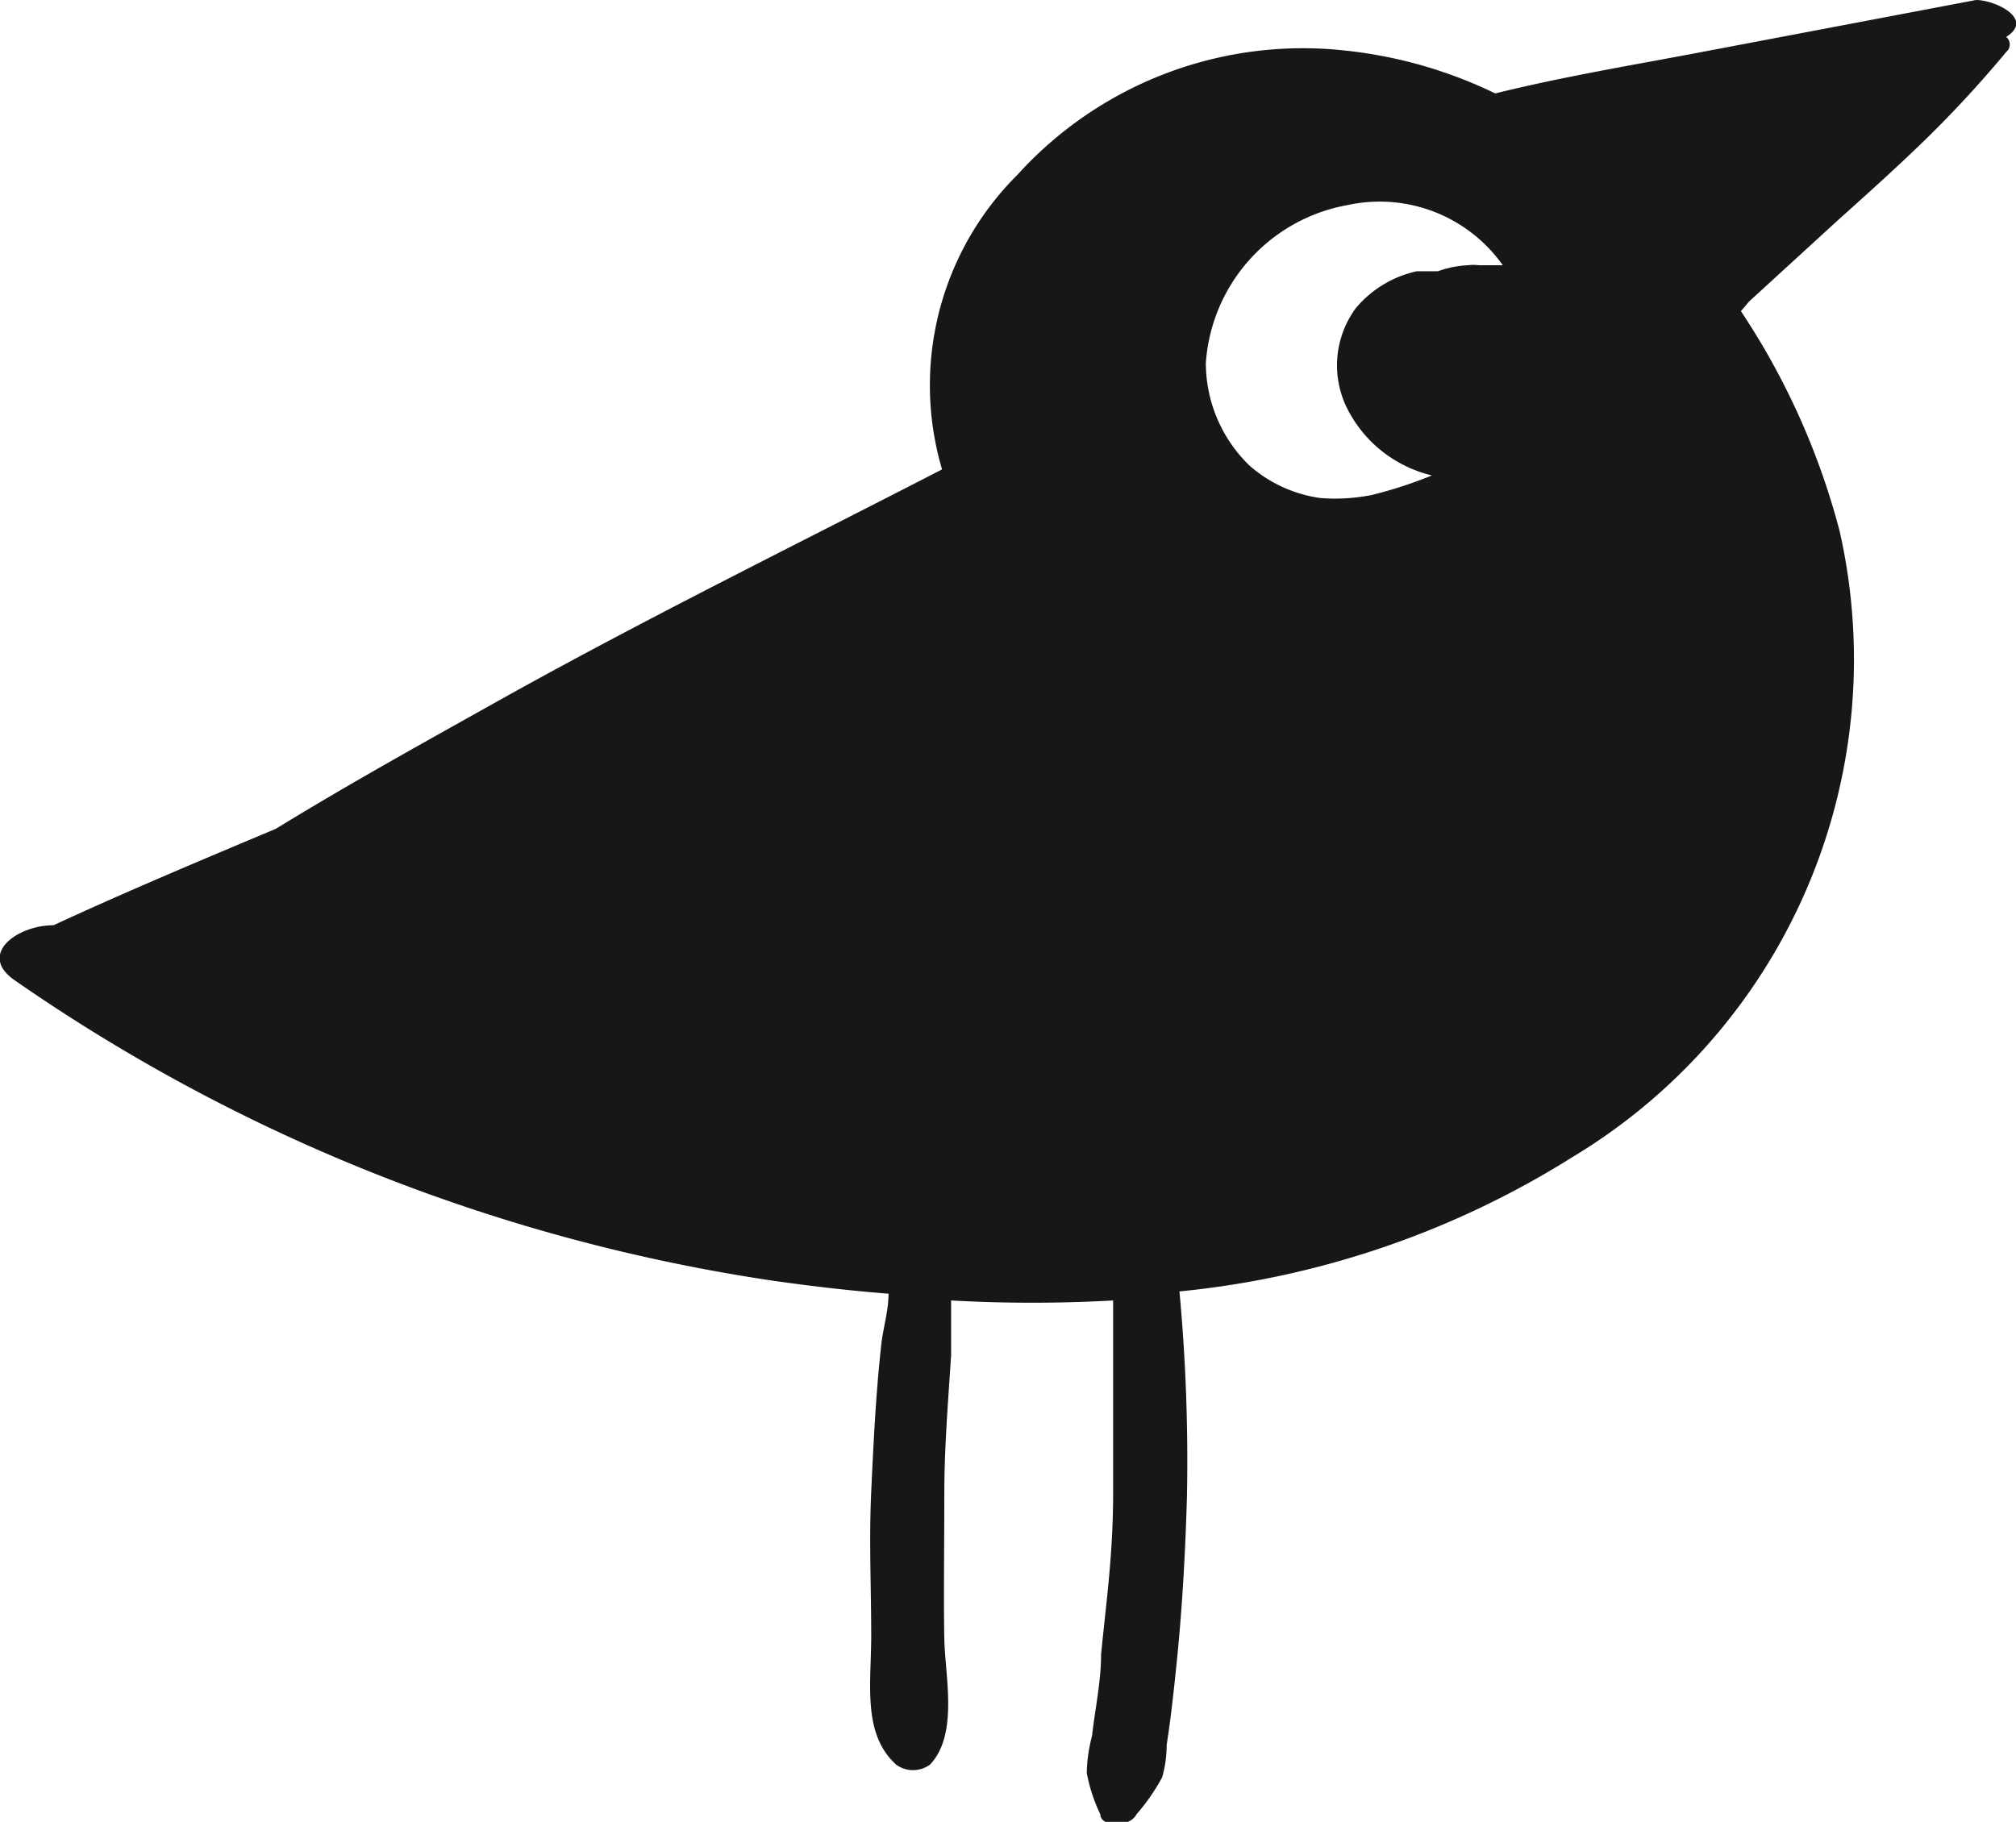 <svg id="Layer_1" data-name="Layer 1" xmlns="http://www.w3.org/2000/svg" viewBox="0 0 26.75 24.18"><defs><style>.cls-1{fill:#171717;}</style></defs><path class="cls-1" d="M26.22,0,22.53.7c-.9.17-1.8.32-2.69.54a6,6,0,0,0-2-.57A5.11,5.11,0,0,0,13.5,2.32a3.94,3.94,0,0,0-1,3.91c-1.94,1-3.87,1.95-5.76,3-1,.56-2.07,1.15-3.08,1.77-1,.42-2,.84-2.95,1.28-.48,0-1,.38-.53.72a23.74,23.74,0,0,0,10.09,4c.5.07,1,.13,1.52.17,0,.24-.08.48-.1.71-.07.64-.1,1.28-.13,1.92s0,1.27,0,1.91-.12,1.3.33,1.71a.38.38,0,0,0,.45,0c.38-.4.2-1.17.19-1.67s0-1.28,0-1.91.05-1.23.09-1.85l0-.73a19.28,19.28,0,0,0,2.15,0c0,.85,0,1.7,0,2.54s-.09,1.44-.16,2.16c0,.36-.08.72-.12,1.08a2.07,2.07,0,0,0-.07.49,2.21,2.21,0,0,0,.18.55c0,.17.39.18.48,0a2.69,2.69,0,0,0,.34-.49,1.54,1.54,0,0,0,.06-.43c.06-.38.1-.77.14-1.16.07-.71.11-1.43.13-2.16a24.37,24.37,0,0,0-.1-2.7,12,12,0,0,0,5.21-1.78,7.71,7.71,0,0,0,3.55-8.31,9.68,9.68,0,0,0-1.31-2.92L23.21,4l1.18-1.08c.39-.35.78-.7,1.15-1.06s.74-.76,1.08-1.17a.13.13,0,0,0,0-.2C27,.25,26.47,0,26.22,0Zm-8.7,6.61a1.8,1.8,0,0,1-.94-.43A1.9,1.9,0,0,1,16,4.82a2.29,2.29,0,0,1,1.89-2.1,2,2,0,0,1,2.05.8c-.11,0-.21,0-.32,0a.58.58,0,0,0-.14,0,1.35,1.35,0,0,0-.4.08l-.12,0H18.8a1.46,1.46,0,0,0-.81.49,1.28,1.28,0,0,0-.12,1.32A1.7,1.7,0,0,0,19,6.31a5.74,5.74,0,0,1-.8.26A2.49,2.49,0,0,1,17.52,6.61Z"/></svg>